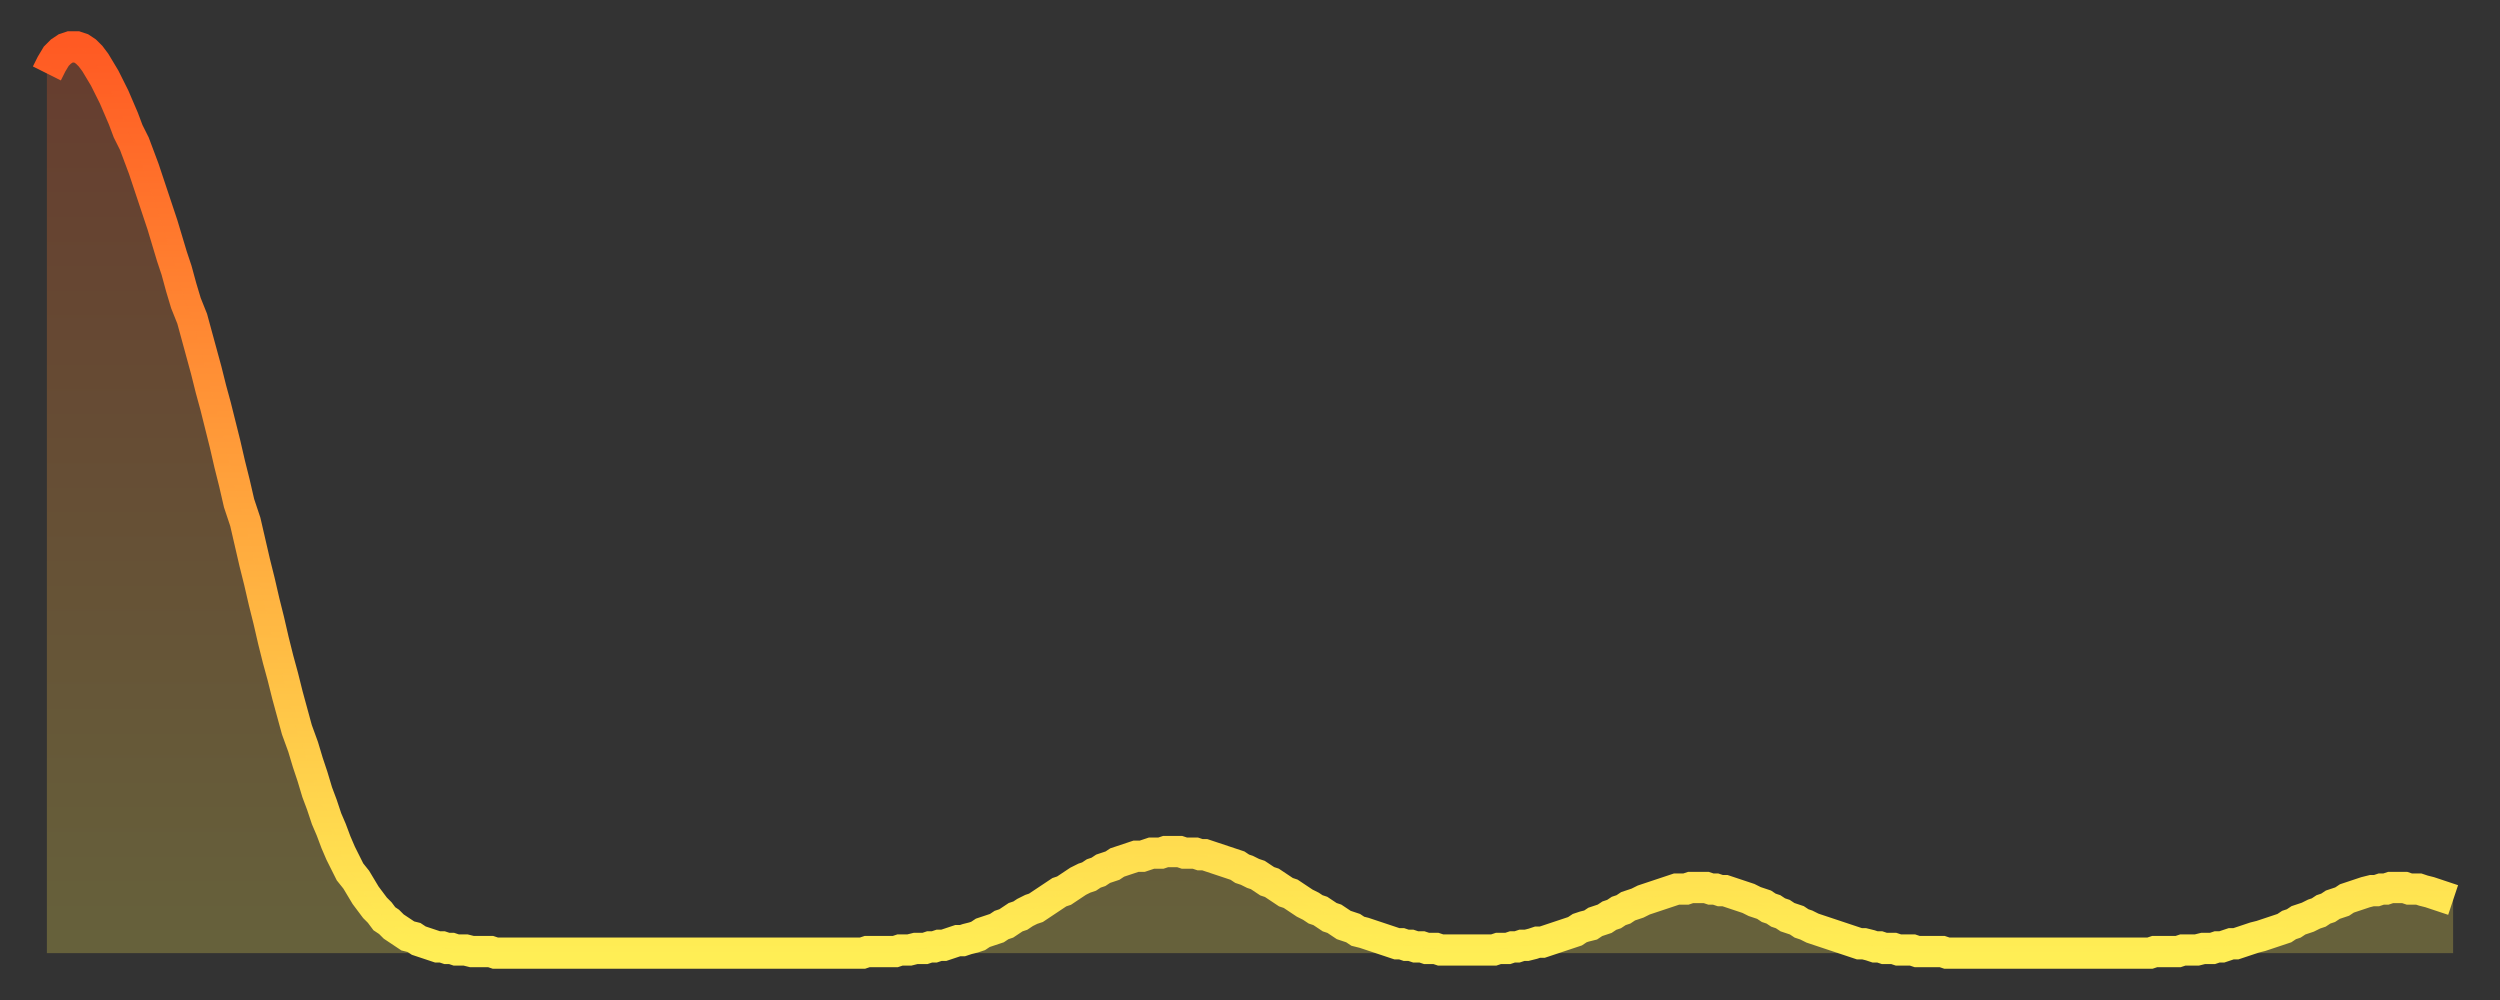<?xml version="1.0" encoding="utf-8" ?>
<svg baseProfile="full" height="64" version="1.1" width="160" xmlns="http://www.w3.org/2000/svg" xmlns:ev="http://www.w3.org/2001/xml-events" xmlns:xlink="http://www.w3.org/1999/xlink"><rect width="100%" height="100%" fill="#333333" stroke="none"/><defs><linearGradient id="id166316" x1="0" x2="0" y1="0" y2="1"><stop offset="0%" stop-color="#ff5a23" /><stop offset="50%" stop-color="#ffa43c" /><stop offset="100%" stop-color="#ffee55" /></linearGradient></defs><g transform="translate(3,3)"><g><path d="M 0.0 1.7 0.3 1.1 0.6 0.6 0.9 0.3 1.2 0.1 1.5 0.0 1.9 0.0 2.2 0.1 2.5 0.3 2.8 0.6 3.1 1.0 3.4 1.5 3.7 2.0 4.0 2.6 4.3 3.2 4.6 3.9 4.9 4.6 5.2 5.4 5.6 6.2 5.9 7.0 6.2 7.8 6.5 8.7 6.8 9.6 7.1 10.5 7.4 11.4 7.7 12.4 8.0 13.4 8.3 14.3 8.6 15.4 8.9 16.4 9.3 17.4 9.6 18.5 9.9 19.6 10.2 20.7 10.5 21.9 10.8 23.0 11.1 24.2 11.4 25.4 11.7 26.7 12.0 27.9 12.3 29.2 12.7 30.4 13.0 31.7 13.3 33.0 13.6 34.2 13.9 35.5 14.2 36.7 14.5 38.0 14.8 39.2 15.1 40.3 15.4 41.5 15.7 42.6 16.0 43.7 16.4 44.8 16.7 45.8 17.0 46.7 17.3 47.7 17.6 48.5 17.9 49.4 18.2 50.1 18.5 50.9 18.8 51.6 19.1 52.2 19.4 52.8 19.8 53.3 20.1 53.8 20.4 54.3 20.7 54.7 21.0 55.1 21.3 55.4 21.6 55.8 21.9 56.0 22.2 56.3 22.5 56.5 22.8 56.7 23.1 56.9 23.5 57.0 23.8 57.2 24.1 57.3 24.4 57.4 24.7 57.5 25.0 57.6 25.3 57.6 25.6 57.7 25.9 57.7 26.2 57.8 26.5 57.8 26.8 57.8 27.2 57.9 27.5 57.9 27.8 57.9 28.1 57.9 28.4 57.9 28.7 58.0 29.0 58.0 29.3 58.0 29.6 58.0 29.9 58.0 30.2 58.0 30.6 58.0 30.9 58.0 31.2 58.0 31.5 58.0 31.8 58.0 32.1 58.0 32.4 58.0 32.7 58.0 33.0 58.0 33.3 58.0 33.6 58.0 33.9 58.0 34.3 58.0 34.6 58.0 34.9 58.0 35.2 58.0 35.5 58.0 35.8 58.0 36.1 58.0 36.4 58.0 36.7 58.0 37.0 58.0 37.3 58.0 37.7 58.0 38.0 58.0 38.3 58.0 38.6 58.0 38.9 58.0 39.2 58.0 39.5 58.0 39.8 58.0 40.1 58.0 40.4 58.0 40.7 58.0 41.0 58.0 41.4 58.0 41.7 58.0 42.0 58.0 42.3 58.0 42.6 58.0 42.9 58.0 43.2 58.0 43.5 58.0 43.8 58.0 44.1 58.0 44.4 58.0 44.7 58.0 45.1 58.0 45.4 58.0 45.7 58.0 46.0 58.0 46.3 58.0 46.6 58.0 46.9 58.0 47.2 58.0 47.5 58.0 47.8 58.0 48.1 58.0 48.5 58.0 48.8 58.0 49.1 58.0 49.4 58.0 49.7 58.0 50.0 58.0 50.3 58.0 50.6 58.0 50.9 58.0 51.2 58.0 51.5 58.0 51.8 58.0 52.2 58.0 52.5 57.9 52.8 57.9 53.1 57.9 53.4 57.9 53.7 57.9 54.0 57.9 54.3 57.9 54.6 57.8 54.9 57.8 55.2 57.8 55.6 57.7 55.9 57.7 56.2 57.7 56.5 57.6 56.8 57.6 57.1 57.5 57.4 57.5 57.7 57.4 58.0 57.3 58.3 57.2 58.6 57.2 58.9 57.1 59.3 57.0 59.6 56.9 59.9 56.7 60.2 56.6 60.5 56.5 60.8 56.4 61.1 56.2 61.4 56.1 61.7 55.9 62.0 55.7 62.3 55.6 62.6 55.4 63.0 55.2 63.3 55.1 63.6 54.9 63.9 54.7 64.2 54.5 64.5 54.3 64.8 54.1 65.1 54.0 65.4 53.8 65.7 53.6 66.0 53.4 66.4 53.2 66.7 53.1 67.0 52.9 67.3 52.8 67.6 52.6 67.9 52.5 68.2 52.4 68.5 52.2 68.8 52.1 69.1 52.0 69.4 51.9 69.7 51.8 70.1 51.8 70.4 51.7 70.7 51.6 71.0 51.6 71.3 51.6 71.6 51.5 71.9 51.5 72.2 51.5 72.5 51.5 72.8 51.6 73.1 51.6 73.5 51.6 73.8 51.7 74.1 51.7 74.4 51.8 74.7 51.9 75.0 52.0 75.3 52.1 75.6 52.2 75.9 52.3 76.2 52.4 76.5 52.6 76.8 52.7 77.2 52.9 77.5 53.0 77.8 53.2 78.1 53.4 78.4 53.5 78.7 53.7 79.0 53.9 79.3 54.1 79.6 54.2 79.9 54.4 80.2 54.6 80.5 54.8 80.9 55.0 81.2 55.2 81.5 55.3 81.8 55.5 82.1 55.7 82.4 55.8 82.7 56.0 83.0 56.2 83.3 56.3 83.6 56.4 83.9 56.6 84.3 56.7 84.6 56.8 84.9 56.9 85.2 57.0 85.5 57.1 85.8 57.2 86.1 57.3 86.4 57.4 86.7 57.4 87.0 57.5 87.3 57.5 87.6 57.6 88.0 57.6 88.3 57.7 88.6 57.7 88.9 57.7 89.2 57.8 89.5 57.8 89.8 57.8 90.1 57.8 90.4 57.8 90.7 57.8 91.0 57.8 91.4 57.8 91.7 57.8 92.0 57.8 92.3 57.8 92.6 57.8 92.9 57.7 93.2 57.7 93.5 57.7 93.8 57.6 94.1 57.6 94.4 57.5 94.7 57.5 95.1 57.4 95.4 57.3 95.7 57.3 96.0 57.2 96.3 57.1 96.6 57.0 96.9 56.9 97.2 56.8 97.5 56.7 97.8 56.6 98.1 56.4 98.4 56.3 98.8 56.2 99.1 56.0 99.4 55.9 99.7 55.8 100.0 55.6 100.3 55.5 100.6 55.3 100.9 55.2 101.2 55.0 101.5 54.9 101.8 54.8 102.2 54.6 102.5 54.5 102.8 54.4 103.1 54.3 103.4 54.2 103.7 54.1 104.0 54.0 104.3 53.9 104.6 53.9 104.9 53.9 105.2 53.8 105.5 53.8 105.9 53.8 106.2 53.8 106.5 53.9 106.8 53.9 107.1 54.0 107.4 54.0 107.7 54.1 108.0 54.2 108.3 54.3 108.6 54.4 108.9 54.5 109.3 54.7 109.6 54.8 109.9 54.9 110.2 55.1 110.5 55.2 110.8 55.4 111.1 55.5 111.4 55.7 111.7 55.8 112.0 55.9 112.3 56.1 112.6 56.2 113.0 56.4 113.3 56.5 113.6 56.6 113.9 56.7 114.2 56.8 114.5 56.9 114.8 57.0 115.1 57.1 115.4 57.2 115.7 57.3 116.0 57.4 116.3 57.4 116.7 57.5 117.0 57.6 117.3 57.6 117.6 57.7 117.9 57.7 118.2 57.7 118.5 57.8 118.8 57.8 119.1 57.8 119.4 57.8 119.7 57.9 120.1 57.9 120.4 57.9 120.7 57.9 121.0 57.9 121.3 57.9 121.6 58.0 121.9 58.0 122.2 58.0 122.5 58.0 122.8 58.0 123.1 58.0 123.4 58.0 123.8 58.0 124.1 58.0 124.4 58.0 124.7 58.0 125.0 58.0 125.3 58.0 125.6 58.0 125.9 58.0 126.2 58.0 126.5 58.0 126.8 58.0 127.2 58.0 127.5 58.0 127.8 58.0 128.1 58.0 128.4 58.0 128.7 58.0 129.0 58.0 129.3 58.0 129.6 58.0 129.9 58.0 130.2 58.0 130.5 58.0 130.9 58.0 131.2 58.0 131.5 58.0 131.8 58.0 132.1 58.0 132.4 58.0 132.7 58.0 133.0 58.0 133.3 58.0 133.6 58.0 133.9 58.0 134.2 58.0 134.6 58.0 134.9 57.9 135.2 57.9 135.5 57.9 135.8 57.9 136.1 57.9 136.4 57.9 136.7 57.8 137.0 57.8 137.3 57.8 137.6 57.8 138.0 57.7 138.3 57.7 138.6 57.7 138.9 57.6 139.2 57.6 139.5 57.5 139.8 57.4 140.1 57.4 140.4 57.3 140.7 57.2 141.0 57.1 141.3 57.0 141.7 56.9 142.0 56.8 142.3 56.7 142.6 56.6 142.9 56.5 143.2 56.4 143.5 56.2 143.8 56.1 144.1 55.9 144.4 55.8 144.7 55.7 145.1 55.5 145.4 55.4 145.7 55.2 146.0 55.1 146.3 54.9 146.6 54.8 146.9 54.7 147.2 54.5 147.5 54.4 147.8 54.3 148.1 54.2 148.4 54.1 148.8 54.0 149.1 54.0 149.4 53.9 149.7 53.9 150.0 53.8 150.3 53.8 150.6 53.8 150.9 53.8 151.2 53.9 151.5 53.9 151.8 53.9 152.1 54.0 152.5 54.1 152.8 54.2 153.1 54.3 153.4 54.4 153.7 54.5 154.0 54.6" fill="none" id="graph-curve" opacity="1" stroke="url(#id166316)" stroke-width="2" /><path d="M 0 58 L 0.0 1.7 0.3 1.1 0.6 0.6 0.9 0.3 1.2 0.1 1.5 0.0 1.9 0.0 2.2 0.1 2.5 0.3 2.8 0.6 3.1 1.0 3.4 1.5 3.7 2.0 4.0 2.6 4.3 3.2 4.6 3.9 4.9 4.6 5.2 5.4 5.6 6.2 5.9 7.0 6.2 7.8 6.5 8.7 6.8 9.6 7.1 10.5 7.4 11.4 7.7 12.4 8.0 13.4 8.3 14.3 8.6 15.4 8.9 16.4 9.3 17.4 9.6 18.5 9.9 19.6 10.2 20.7 10.5 21.9 10.8 23.0 11.1 24.2 11.4 25.4 11.7 26.7 12.0 27.9 12.3 29.2 12.7 30.4 13.0 31.7 13.3 33.0 13.6 34.2 13.9 35.5 14.2 36.7 14.5 38.0 14.8 39.2 15.1 40.3 15.4 41.5 15.7 42.6 16.0 43.7 16.4 44.8 16.7 45.8 17.0 46.7 17.3 47.7 17.6 48.5 17.9 49.4 18.2 50.1 18.5 50.9 18.8 51.6 19.1 52.2 19.4 52.8 19.8 53.3 20.1 53.8 20.4 54.3 20.7 54.7 21.0 55.1 21.3 55.4 21.6 55.8 21.9 56.0 22.2 56.3 22.5 56.5 22.8 56.7 23.1 56.9 23.5 57.0 23.8 57.2 24.1 57.3 24.4 57.4 24.7 57.5 25.0 57.6 25.3 57.6 25.6 57.7 25.9 57.7 26.2 57.8 26.5 57.8 26.8 57.8 27.2 57.9 27.5 57.9 27.8 57.9 28.1 57.9 28.4 57.9 28.7 58.0 29.0 58.0 29.3 58.0 29.6 58.0 29.9 58.0 30.2 58.0 30.6 58.0 30.9 58.0 31.2 58.0 31.5 58.0 31.8 58.0 32.1 58.0 32.4 58.0 32.7 58.0 33.0 58.0 33.3 58.0 33.6 58.0 33.9 58.0 34.3 58.0 34.6 58.0 34.9 58.0 35.2 58.0 35.5 58.0 35.8 58.0 36.1 58.0 36.4 58.0 36.7 58.0 37.0 58.0 37.3 58.0 37.7 58.0 38.0 58.0 38.3 58.0 38.6 58.0 38.9 58.0 39.2 58.0 39.5 58.0 39.8 58.0 40.1 58.0 40.4 58.0 40.7 58.0 41.0 58.0 41.4 58.0 41.7 58.0 42.0 58.0 42.3 58.0 42.6 58.0 42.9 58.0 43.2 58.0 43.5 58.0 43.8 58.0 44.1 58.0 44.4 58.0 44.7 58.0 45.1 58.0 45.4 58.0 45.7 58.0 46.0 58.0 46.3 58.0 46.6 58.0 46.9 58.0 47.2 58.0 47.5 58.0 47.8 58.0 48.1 58.0 48.5 58.0 48.8 58.0 49.1 58.0 49.4 58.0 49.7 58.0 50.0 58.0 50.3 58.0 50.6 58.0 50.9 58.0 51.2 58.0 51.5 58.0 51.8 58.0 52.2 58.0 52.5 57.9 52.8 57.9 53.1 57.9 53.4 57.9 53.7 57.9 54.0 57.9 54.3 57.9 54.6 57.8 54.9 57.8 55.2 57.8 55.6 57.7 55.9 57.7 56.2 57.7 56.5 57.6 56.8 57.6 57.1 57.5 57.4 57.5 57.7 57.4 58.0 57.3 58.3 57.2 58.6 57.2 58.9 57.1 59.3 57.0 59.6 56.9 59.9 56.7 60.2 56.6 60.5 56.5 60.8 56.4 61.1 56.2 61.4 56.1 61.7 55.9 62.0 55.7 62.3 55.6 62.6 55.4 63.0 55.2 63.3 55.1 63.6 54.9 63.9 54.7 64.2 54.5 64.5 54.3 64.8 54.1 65.1 54.0 65.4 53.8 65.7 53.6 66.0 53.4 66.4 53.2 66.7 53.1 67.0 52.9 67.3 52.8 67.6 52.6 67.9 52.5 68.2 52.4 68.5 52.2 68.8 52.1 69.1 52.0 69.4 51.9 69.7 51.8 70.1 51.8 70.4 51.7 70.7 51.6 71.0 51.6 71.3 51.6 71.6 51.5 71.9 51.5 72.2 51.5 72.5 51.5 72.8 51.6 73.1 51.6 73.5 51.6 73.8 51.7 74.1 51.7 74.4 51.8 74.7 51.9 75.0 52.0 75.3 52.1 75.6 52.2 75.9 52.3 76.2 52.4 76.5 52.6 76.8 52.7 77.2 52.9 77.5 53.0 77.8 53.2 78.1 53.4 78.4 53.5 78.7 53.7 79.0 53.9 79.3 54.1 79.6 54.2 79.9 54.4 80.2 54.6 80.5 54.8 80.9 55.0 81.2 55.2 81.5 55.3 81.8 55.5 82.1 55.7 82.4 55.8 82.7 56.0 83.0 56.2 83.3 56.3 83.6 56.4 83.9 56.6 84.3 56.7 84.6 56.8 84.9 56.9 85.2 57.0 85.5 57.1 85.8 57.2 86.1 57.3 86.4 57.4 86.7 57.4 87.0 57.5 87.3 57.5 87.6 57.6 88.0 57.6 88.3 57.7 88.6 57.7 88.9 57.7 89.2 57.8 89.5 57.8 89.8 57.8 90.1 57.8 90.4 57.8 90.7 57.8 91.0 57.8 91.4 57.8 91.7 57.8 92.0 57.8 92.3 57.8 92.6 57.8 92.9 57.7 93.2 57.7 93.5 57.7 93.8 57.6 94.1 57.6 94.4 57.5 94.7 57.5 95.1 57.4 95.4 57.3 95.7 57.3 96.0 57.2 96.3 57.1 96.6 57.0 96.9 56.9 97.2 56.8 97.5 56.7 97.8 56.6 98.1 56.4 98.4 56.3 98.8 56.2 99.1 56.0 99.4 55.9 99.7 55.8 100.0 55.6 100.3 55.5 100.6 55.3 100.9 55.2 101.2 55.0 101.5 54.9 101.8 54.8 102.2 54.6 102.5 54.5 102.8 54.4 103.1 54.3 103.4 54.2 103.7 54.1 104.0 54.0 104.3 53.9 104.6 53.9 104.9 53.9 105.2 53.8 105.5 53.8 105.9 53.8 106.2 53.8 106.5 53.9 106.8 53.9 107.1 54.0 107.4 54.0 107.7 54.1 108.0 54.2 108.3 54.3 108.6 54.4 108.9 54.5 109.3 54.7 109.6 54.8 109.9 54.9 110.2 55.1 110.5 55.2 110.8 55.4 111.1 55.5 111.4 55.7 111.7 55.8 112.0 55.9 112.3 56.1 112.6 56.2 113.0 56.4 113.3 56.5 113.6 56.6 113.9 56.7 114.2 56.8 114.5 56.9 114.8 57.0 115.1 57.1 115.4 57.2 115.7 57.3 116.0 57.4 116.3 57.4 116.7 57.5 117.0 57.6 117.3 57.6 117.6 57.7 117.9 57.7 118.2 57.7 118.5 57.8 118.8 57.8 119.1 57.8 119.4 57.8 119.7 57.9 120.1 57.9 120.4 57.9 120.7 57.9 121.0 57.9 121.3 57.9 121.6 58.0 121.9 58.0 122.2 58.0 122.5 58.0 122.8 58.0 123.1 58.0 123.4 58.0 123.8 58.0 124.1 58.0 124.4 58.0 124.7 58.0 125.0 58.0 125.3 58.0 125.6 58.0 125.9 58.0 126.2 58.0 126.5 58.0 126.8 58.0 127.2 58.0 127.5 58.0 127.8 58.0 128.1 58.0 128.4 58.0 128.7 58.0 129.0 58.0 129.3 58.0 129.6 58.0 129.9 58.0 130.2 58.0 130.5 58.0 130.9 58.0 131.2 58.0 131.5 58.0 131.8 58.0 132.1 58.0 132.4 58.0 132.7 58.0 133.0 58.0 133.3 58.0 133.6 58.0 133.9 58.0 134.2 58.0 134.6 58.0 134.9 57.9 135.2 57.9 135.5 57.9 135.8 57.9 136.1 57.9 136.4 57.9 136.7 57.8 137.0 57.8 137.3 57.8 137.6 57.8 138.0 57.7 138.3 57.7 138.6 57.7 138.9 57.6 139.2 57.6 139.5 57.5 139.8 57.4 140.1 57.4 140.4 57.3 140.7 57.2 141.0 57.1 141.3 57.0 141.7 56.9 142.0 56.8 142.3 56.7 142.6 56.6 142.9 56.5 143.2 56.4 143.5 56.2 143.8 56.1 144.1 55.9 144.4 55.8 144.7 55.7 145.1 55.5 145.4 55.4 145.7 55.2 146.0 55.1 146.3 54.9 146.6 54.8 146.9 54.7 147.2 54.5 147.5 54.4 147.8 54.3 148.1 54.2 148.4 54.1 148.8 54.0 149.1 54.0 149.4 53.9 149.7 53.9 150.0 53.8 150.3 53.8 150.6 53.8 150.9 53.8 151.2 53.9 151.5 53.9 151.8 53.9 152.1 54.0 152.5 54.1 152.8 54.2 153.1 54.3 153.4 54.4 153.7 54.5 154.0 54.6 154 58" fill="url(#id166316)" fill-opacity=".25" id="graph-shadow" /></g></g></svg>